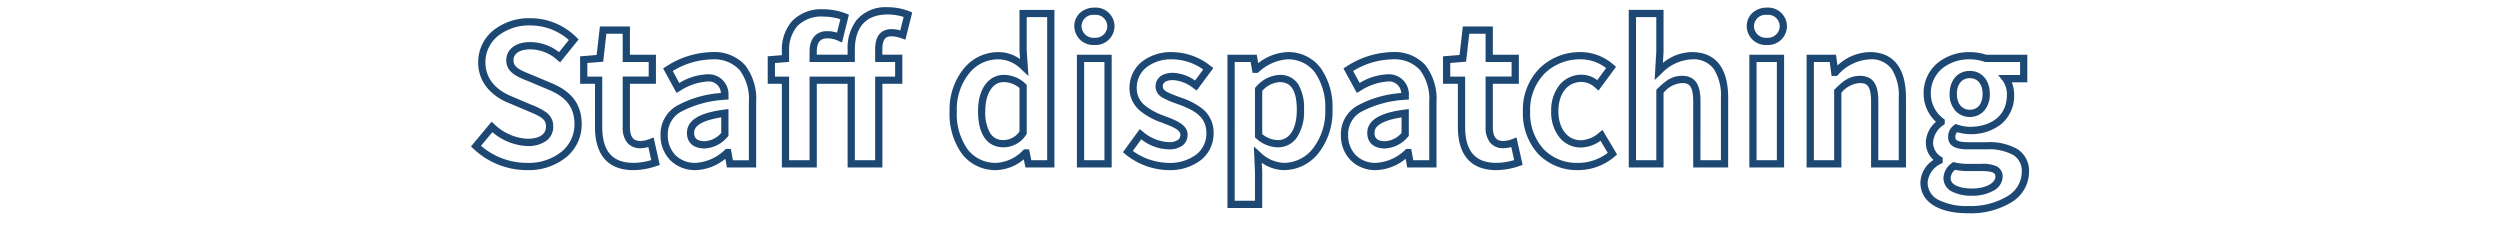 <svg xmlns="http://www.w3.org/2000/svg" width="345" height="31" viewBox="0 0 345 31">
  <g id="グループ_4646" data-name="グループ 4646" transform="translate(-21591 13771)">
    <rect id="長方形_153" data-name="長方形 153" width="345" height="31" transform="translate(21591 -13771)" fill="none"/>
    <path id="Staff_dispatching" data-name="Staff dispatching" d="M99.333,6.818c-4.123,0-6.584-1.587-6.584-4.244a3.821,3.821,0,0,1,1.8-3.115A3.211,3.211,0,0,1,93.5-3.016,3.861,3.861,0,0,1,94.892-5.8a5.3,5.3,0,0,1-1.7-3.843,5.39,5.39,0,0,1,1.96-4.312,6.934,6.934,0,0,1,4.416-1.466,7.355,7.355,0,0,1,2.267.364H107.5v3.808H105.36a4.621,4.621,0,0,1,.323,1.71,5.067,5.067,0,0,1-1.822,4.086A6.7,6.7,0,0,1,99.567-4.1a6.426,6.426,0,0,1-1.747-.275.9.9,0,0,0-.249.685c0,.243,0,.7,1.788.7h2.47a7.878,7.878,0,0,1,4.292.945,3.559,3.559,0,0,1,1.616,3.2,4.923,4.923,0,0,1-2.348,4.1A10.8,10.8,0,0,1,99.333,6.818Zm.234-21.242a5.936,5.936,0,0,0-3.781,1.238,4.42,4.42,0,0,0-1.6,3.54,4.3,4.3,0,0,0,1.721,3.393l.2.15v.611l-.206.15A3.145,3.145,0,0,0,94.5-3.016,2.27,2.27,0,0,0,95.6-.99l.226.148v.691l-.253.144a3.127,3.127,0,0,0-1.827,2.581,2.643,2.643,0,0,0,1.5,2.4,8.515,8.515,0,0,0,4.084.843,9.825,9.825,0,0,0,5.495-1.4,3.9,3.9,0,0,0,1.909-3.275,2.583,2.583,0,0,0-1.16-2.356A7.069,7.069,0,0,0,101.829-2h-2.47c-.762,0-2.788,0-2.788-1.7a1.939,1.939,0,0,1,.809-1.636l.213-.173.26.087a5.728,5.728,0,0,0,1.714.312c2.473,0,5.116-1.166,5.116-4.44a3.176,3.176,0,0,0-.568-1.9l-.639-.81H106.5V-14.06h-4.836l-.08-.028A6.4,6.4,0,0,0,99.567-14.424ZM1.917,6.09h-4.8V-15.06H1.162l.2,1.164A6.972,6.972,0,0,1,5.4-15.424,5.561,5.561,0,0,1,10-13.2a9.34,9.34,0,0,1,1.616,5.684A9.291,9.291,0,0,1,9.6-1.379,6.1,6.1,0,0,1,4.927.864,5.394,5.394,0,0,1,1.86-.152L1.917,1.17Zm-3.8-1h2.8V1.181L.761-2.4l.887.8A4.9,4.9,0,0,0,4.927-.136,5.116,5.116,0,0,0,8.84-2.027a8.313,8.313,0,0,0,1.775-5.487A8.367,8.367,0,0,0,9.2-12.594,4.6,4.6,0,0,0,5.4-14.424a6.513,6.513,0,0,0-3.966,1.753l-.14.119H.58L.32-14.06h-2.2ZM99.905,4.4a5.948,5.948,0,0,1-2.78-.564,2.091,2.091,0,0,1-1.2-1.86A2.656,2.656,0,0,1,97.071-.1l.193-.155.24.06a7.815,7.815,0,0,0,1.907.193h1.768A4.739,4.739,0,0,1,103.188.3a1.546,1.546,0,0,1,.909,1.491,2.265,2.265,0,0,1-1.273,1.913A5.848,5.848,0,0,1,99.905,4.4ZM97.517.829a1.583,1.583,0,0,0-.6,1.147c0,1.05,1.541,1.424,2.984,1.424,1.972,0,3.192-.834,3.192-1.606,0-.356,0-.8-1.918-.8H99.411A9.339,9.339,0,0,1,97.517.829ZM45.487.864a7.46,7.46,0,0,1-5.418-2.156,8.318,8.318,0,0,1-2.18-5.962,8.1,8.1,0,0,1,2.39-6.019,7.941,7.941,0,0,1,5.546-2.151,6.875,6.875,0,0,1,4.563,1.732l.354.3-2.415,3.278-.409-.35a2.842,2.842,0,0,0-1.911-.842c-1.955,0-3.218,1.59-3.218,4.05,0,2.391,1.251,4,3.114,4a4.07,4.07,0,0,0,2.513-1.053l.449-.377L50.887-1.3l-.31.275A7.753,7.753,0,0,1,45.487.864Zm.338-15.288a6.947,6.947,0,0,0-4.854,1.873,7.125,7.125,0,0,0-2.082,5.3,7.344,7.344,0,0,0,1.9,5.264,6.385,6.385,0,0,0,4.7,1.854A6.788,6.788,0,0,0,49.6-1.515l-1-1.672a4.75,4.75,0,0,1-2.693.932,3.786,3.786,0,0,1-2.984-1.409,5.588,5.588,0,0,1-1.13-3.589,5.619,5.619,0,0,1,1.144-3.626A3.9,3.9,0,0,1,46.007-12.3a3.52,3.52,0,0,1,2.14.749l1.229-1.667A5.736,5.736,0,0,0,45.825-14.424ZM34.2.864c-3.457,0-5.284-2.061-5.284-5.96v-5.948H26.865v-3.795l2.285-.186L29.6-18.96h4.145v3.9h3.588v4.016H33.741V-5.1c0,1.713.746,1.944,1.476,1.944a3.785,3.785,0,0,0,1.244-.276l.545-.218.851,3.8-.429.143A9.84,9.84,0,0,1,34.2.864ZM27.865-12.044h2.054V-5.1c0,3.338,1.4,4.96,4.284,4.96a8.467,8.467,0,0,0,2.48-.384l-.4-1.8a4.1,4.1,0,0,1-1.063.163,2.282,2.282,0,0,1-1.862-.78A3.3,3.3,0,0,1,32.741-5.1v-6.948h3.588V-14.06H32.741v-3.9H30.49L30.052-14.1l-2.186.178ZM17.589.864A4.815,4.815,0,0,1,14.1-.518a4.854,4.854,0,0,1-1.326-3.434A4.512,4.512,0,0,1,14.994-8,14.745,14.745,0,0,1,21.1-9.776a1.682,1.682,0,0,0-1.93-1.58,7.842,7.842,0,0,0-3.754,1.311l-.443.256-1.85-3.386.4-.25a12.038,12.038,0,0,1,6.348-2,5.73,5.73,0,0,1,4.557,1.8A7.626,7.626,0,0,1,25.967-8.5v9H21.93l-.22-1.2A6.792,6.792,0,0,1,17.589.864Zm1.586-13.22a2.758,2.758,0,0,1,2.97,3l.017.466-.464.049a14.6,14.6,0,0,0-6.162,1.678,3.535,3.535,0,0,0-1.763,3.207,3.862,3.862,0,0,0,1.04,2.734A3.775,3.775,0,0,0,17.589-.136a6.308,6.308,0,0,0,4.069-1.8l.14-.12h.68L22.764-.5h2.2v-8a6.686,6.686,0,0,0-1.288-4.463,4.783,4.783,0,0,0-3.8-1.459,10.8,10.8,0,0,0-5.415,1.605l.9,1.656A8.01,8.01,0,0,1,19.175-12.356ZM-11.089.864a9.7,9.7,0,0,1-5.859-2.17l-.359-.3,2.321-3.188.407.318A5.825,5.825,0,0,0-10.985-3a2.135,2.135,0,0,0,1.291-.319.846.846,0,0,0,.315-.715c0-.668-1.158-1.114-2.383-1.586l-.341-.132a9.451,9.451,0,0,1-2.829-1.565A4.038,4.038,0,0,1-16.4-10.452a4.616,4.616,0,0,1,1.654-3.6,6.516,6.516,0,0,1,4.254-1.368,8.629,8.629,0,0,1,5.265,1.893l.4.3-2.3,3.106-.4-.279a5.02,5.02,0,0,0-2.859-1.158c-.65,0-1.424.157-1.424.9,0,.56.81.894,2.144,1.378.163.059.328.119.495.181a9.548,9.548,0,0,1,2.9,1.546A4.2,4.2,0,0,1-4.791-4.238,4.7,4.7,0,0,1-6.442-.6,7.048,7.048,0,0,1-11.089.864Zm-4.85-2.65a8.661,8.661,0,0,0,4.85,1.65,6.078,6.078,0,0,0,4-1.226,3.666,3.666,0,0,0,1.3-2.876c0-2.322-1.766-3.182-3.733-3.926-.162-.06-.324-.119-.484-.177a10.037,10.037,0,0,1-1.832-.8,1.78,1.78,0,0,1-.971-1.523c0-.92.637-1.9,2.424-1.9A5.683,5.683,0,0,1-7.358-11.5l1.128-1.521a7.431,7.431,0,0,0-4.261-1.4A5.538,5.538,0,0,0-14.1-13.289a3.585,3.585,0,0,0-1.3,2.837,3.038,3.038,0,0,0,1.126,2.387,8.536,8.536,0,0,0,2.529,1.384l.341.132c1.486.573,3.023,1.165,3.023,2.52a1.834,1.834,0,0,1-.7,1.5A3.041,3.041,0,0,1-10.985-2a6.419,6.419,0,0,1-3.794-1.382ZM-34.775.864A5.807,5.807,0,0,1-39.5-1.35a9.424,9.424,0,0,1-1.73-5.9,8.967,8.967,0,0,1,2-5.945,6.132,6.132,0,0,1,4.614-2.225,5.106,5.106,0,0,1,3.114.965l-.078-1.167v-5.622h4.822V.5h-4l-.232-1.12A6.193,6.193,0,0,1-34.775.864Zm.156-15.288a5.067,5.067,0,0,0-3.855,1.876,7.89,7.89,0,0,0-1.755,5.294,8.454,8.454,0,0,0,1.514,5.283,4.839,4.839,0,0,0,3.94,1.835,5.514,5.514,0,0,0,3.681-1.73l.146-.142h.689L-29.948-.5h2.187V-20.248h-2.822v4.6l.24,3.527-.924-.855A4.522,4.522,0,0,0-34.619-14.424ZM-76.3.864a4.815,4.815,0,0,1-3.49-1.382,4.854,4.854,0,0,1-1.326-3.434A4.512,4.512,0,0,1-78.892-8a14.745,14.745,0,0,1,6.11-1.777,1.682,1.682,0,0,0-1.93-1.58,7.842,7.842,0,0,0-3.754,1.311l-.443.256-1.85-3.386.4-.25a12.038,12.038,0,0,1,6.348-2,5.73,5.73,0,0,1,4.557,1.8A7.626,7.626,0,0,1-67.919-8.5v9h-4.037l-.22-1.2A6.792,6.792,0,0,1-76.3.864Zm1.586-13.22a2.758,2.758,0,0,1,2.97,3l.017.466-.464.049A14.6,14.6,0,0,0-78.35-7.159a3.535,3.535,0,0,0-1.763,3.207,3.862,3.862,0,0,0,1.04,2.734A3.775,3.775,0,0,0-76.3-.136a6.308,6.308,0,0,0,4.069-1.8l.14-.12h.68l.286,1.56h2.2v-8a6.686,6.686,0,0,0-1.288-4.463,4.783,4.783,0,0,0-3.8-1.459,10.8,10.8,0,0,0-5.415,1.605l.9,1.656A8.01,8.01,0,0,1-74.711-12.356ZM-84.877.864c-3.457,0-5.284-2.061-5.284-5.96v-5.948h-2.054v-3.795l2.285-.186.446-3.935h4.145v3.9h3.588v4.016h-3.588V-5.1c0,1.713.746,1.944,1.476,1.944a3.785,3.785,0,0,0,1.244-.276l.545-.218.851,3.8-.429.143A9.84,9.84,0,0,1-84.877.864Zm-6.338-12.908h2.054V-5.1c0,3.338,1.4,4.96,4.284,4.96A8.467,8.467,0,0,0-82.4-.52l-.4-1.8a4.1,4.1,0,0,1-1.063.163,2.282,2.282,0,0,1-1.862-.78A3.3,3.3,0,0,1-86.339-5.1v-6.948h3.588V-14.06h-3.588v-3.9H-88.59l-.438,3.865-2.187.178ZM-99.567.864a10.736,10.736,0,0,1-7.366-2.947l-.337-.323,2.846-3.415.387.357a7.048,7.048,0,0,0,4.549,2c.959,0,2.568-.222,2.568-1.71,0-1.005-.735-1.359-2.4-2.062l-2.756-1.169a7.549,7.549,0,0,1-2.863-1.969,5.43,5.43,0,0,1-1.341-3.666,5.626,5.626,0,0,1,2.042-4.343A7.874,7.874,0,0,1-99.125-20.1a8.989,8.989,0,0,1,6.388,2.619l.312.318-2.548,3.16-.39-.324A5.607,5.607,0,0,0-99.125-15.8c-.535,0-2.282.11-2.282,1.528,0,.943.912,1.35,2.525,1.988l.186.074,2.522,1.066c2.85,1.172,4.179,2.979,4.179,5.687A5.871,5.871,0,0,1-94.034-.992,8.232,8.232,0,0,1-99.567.864Zm-6.33-3.355a9.744,9.744,0,0,0,6.33,2.355,7.255,7.255,0,0,0,4.874-1.608,4.884,4.884,0,0,0,1.7-3.716c0-2.281-1.1-3.75-3.564-4.764l-2.522-1.066-.169-.067c-1.623-.642-3.157-1.249-3.157-2.918,0-1.536,1.288-2.528,3.282-2.528a6.455,6.455,0,0,1,4,1.388l1.352-1.676A8.027,8.027,0,0,0-99.125-19.1a6.879,6.879,0,0,0-4.467,1.484,4.641,4.641,0,0,0-1.689,3.58c0,2.668,1.953,4.035,3.591,4.712l2.76,1.171a9.269,9.269,0,0,1,2.072,1.068,2.305,2.305,0,0,1,.937,1.915,2.409,2.409,0,0,1-.985,2.013,4.27,4.27,0,0,1-2.583.7,7.9,7.9,0,0,1-4.831-1.919ZM90.759.5H85.937V-8.606c0-2.351-.7-2.542-1.554-2.542A3.514,3.514,0,0,0,81.841-9.8V.5h-4.8V-15.06H81.1l.2,1.488a6.7,6.7,0,0,1,4.458-1.852c2.28,0,5,1.1,5,6.35Zm-3.822-1h2.822V-9.074a6.822,6.822,0,0,0-.973-4.005,3.463,3.463,0,0,0-3.025-1.345,6.313,6.313,0,0,0-4.382,2.145l-.146.143h-.745l-.26-1.924H78.045V-.5h2.8v-9.721l.151-.147c1.033-1.009,1.939-1.78,3.391-1.78,2.264,0,2.554,1.893,2.554,3.542Zm-13,1h-4.8V-15.06h4.8Zm-3.8-1h2.8V-14.06h-2.8ZM66.215.5H61.393V-8.606c0-2.351-.7-2.542-1.554-2.542A3.514,3.514,0,0,0,57.3-9.8V.5H52.5V-21.248h4.8v5.755l-.089,1.558a6.463,6.463,0,0,1,4.01-1.489c2.28,0,5,1.1,5,6.35Zm-3.822-1h2.822V-9.074a6.822,6.822,0,0,0-.973-4.005,3.463,3.463,0,0,0-3.025-1.345,6.163,6.163,0,0,0-4.235,2l-.911.851.226-3.96v-4.712H53.5V-.5h2.8v-9.721l.151-.147c1.033-1.009,1.939-1.78,3.391-1.78,2.264,0,2.554,1.893,2.554,3.542Zm-81.25,1h-4.8V-15.06h4.8Zm-3.8-1h2.8V-14.06h-2.8ZM-50.5.5h-4.8V-11.044h-4.252V.5h-4.822V-11.044h-1.95v-3.8l1.95-.156v-.552a6.024,6.024,0,0,1,1.356-4.093,5.579,5.579,0,0,1,4.37-1.685,8.544,8.544,0,0,1,3.127.583l.4.163-.95,3.836-.546-.246a3.476,3.476,0,0,0-1.563-.32c-1.134,0-1.372.958-1.372,1.762v.488h4.252v-.67a6.307,6.307,0,0,1,1.273-4.152,5.269,5.269,0,0,1,4.271-1.73,8.151,8.151,0,0,1,2.968.556l.405.162-.941,3.763-.517-.181a4.36,4.36,0,0,0-1.395-.284c-.659,0-1.268.217-1.268,1.788v.748h2.756v4.016H-50.5Zm-3.8-1h2.8V-12.044h2.756V-14.06H-51.5v-1.748c0-2.3,1.233-2.788,2.268-2.788a4.677,4.677,0,0,1,1.2.178l.464-1.856a7.249,7.249,0,0,0-2.187-.338c-3.756,0-4.544,2.655-4.544,4.882v1.67h-6.252v-1.488c0-1.7.909-2.762,2.372-2.762a4.623,4.623,0,0,1,1.418.2l.458-1.85a7.935,7.935,0,0,0-2.345-.362,4.632,4.632,0,0,0-3.625,1.351,5.053,5.053,0,0,0-1.1,3.427v1.476l-1.95.156v1.872h1.95V-.5h2.822V-12.044h6.252ZM18.837-2.126c-1.518,0-2.424-.8-2.424-2.138,0-2.278,2.949-2.932,5.166-3.226l.566-.075v3.716L22-3.7A4.388,4.388,0,0,1,18.837-2.126Zm2.308-4.29c-3.732.6-3.732,1.759-3.732,2.152,0,.281,0,1.138,1.424,1.138a3.207,3.207,0,0,0,2.308-1.14Zm-96.194,4.29c-1.518,0-2.424-.8-2.424-2.138,0-2.278,2.949-2.932,5.166-3.226l.566-.075v3.716l-.146.146A4.388,4.388,0,0,1-75.049-2.126Zm2.308-4.29c-3.732.6-3.732,1.759-3.732,2.152,0,.281,0,1.138,1.424,1.138a3.207,3.207,0,0,0,2.308-1.14ZM4.069-2.282A4.536,4.536,0,0,1,1.091-3.5l-.174-.15v-6.832l.146-.146A4.555,4.555,0,0,1,4.3-12.278a2.912,2.912,0,0,1,2.614,1.344,6.377,6.377,0,0,1,.772,3.472A6.458,6.458,0,0,1,6.7-3.64,3.135,3.135,0,0,1,4.069-2.282ZM1.917-4.11a3.466,3.466,0,0,0,2.152.828c1.641,0,2.62-1.563,2.62-4.18,0-3.42-1.362-3.816-2.386-3.816A3.448,3.448,0,0,0,1.917-10.06Zm-35.7,1.828c-1.313,0-3.516-.653-3.516-5.024,0-3.435,1.766-4.972,3.516-4.972a4.354,4.354,0,0,1,3.041,1.223l.163.149v6.786l-.1.134A3.737,3.737,0,0,1-33.787-2.282Zm0-9c-1.5,0-2.516,1.6-2.516,3.972a5.6,5.6,0,0,0,.7,3.112,2.042,2.042,0,0,0,1.816.912,2.671,2.671,0,0,0,2.2-1.18v-6A3.344,3.344,0,0,0-33.787-11.278ZM99.567-6.468a2.649,2.649,0,0,1-1.992-.86,3.377,3.377,0,0,1-.8-2.318c0-1.9,1.12-3.178,2.788-3.178,1.652,0,2.762,1.277,2.762,3.178a3.407,3.407,0,0,1-.78,2.315A2.613,2.613,0,0,1,99.567-6.468Zm0-5.356c-1.1,0-1.788.835-1.788,2.178,0,1.323.7,2.178,1.788,2.178s1.762-.835,1.762-2.178S100.654-11.824,99.567-11.824Zm-28-4.576a2.631,2.631,0,0,1-2.788-2.58,2.483,2.483,0,0,1,.813-1.88,2.939,2.939,0,0,1,1.975-.7,2.588,2.588,0,0,1,2.762,2.58A2.617,2.617,0,0,1,71.565-16.4Zm0-4.16a1.6,1.6,0,0,0-1.788,1.58,1.638,1.638,0,0,0,1.788,1.58,1.623,1.623,0,0,0,1.762-1.58A1.589,1.589,0,0,0,71.565-20.56ZM-21.229-16.4a2.631,2.631,0,0,1-2.788-2.58,2.483,2.483,0,0,1,.813-1.88,2.939,2.939,0,0,1,1.975-.7,2.588,2.588,0,0,1,2.762,2.58A2.617,2.617,0,0,1-21.229-16.4Zm0-4.16a1.6,1.6,0,0,0-1.788,1.58,1.638,1.638,0,0,0,1.788,1.58,1.623,1.623,0,0,0,1.762-1.58A1.589,1.589,0,0,0-21.229-20.56Z" transform="translate(21763.27 -13748.388)" fill="#1e4874"/>
  </g>
</svg>

